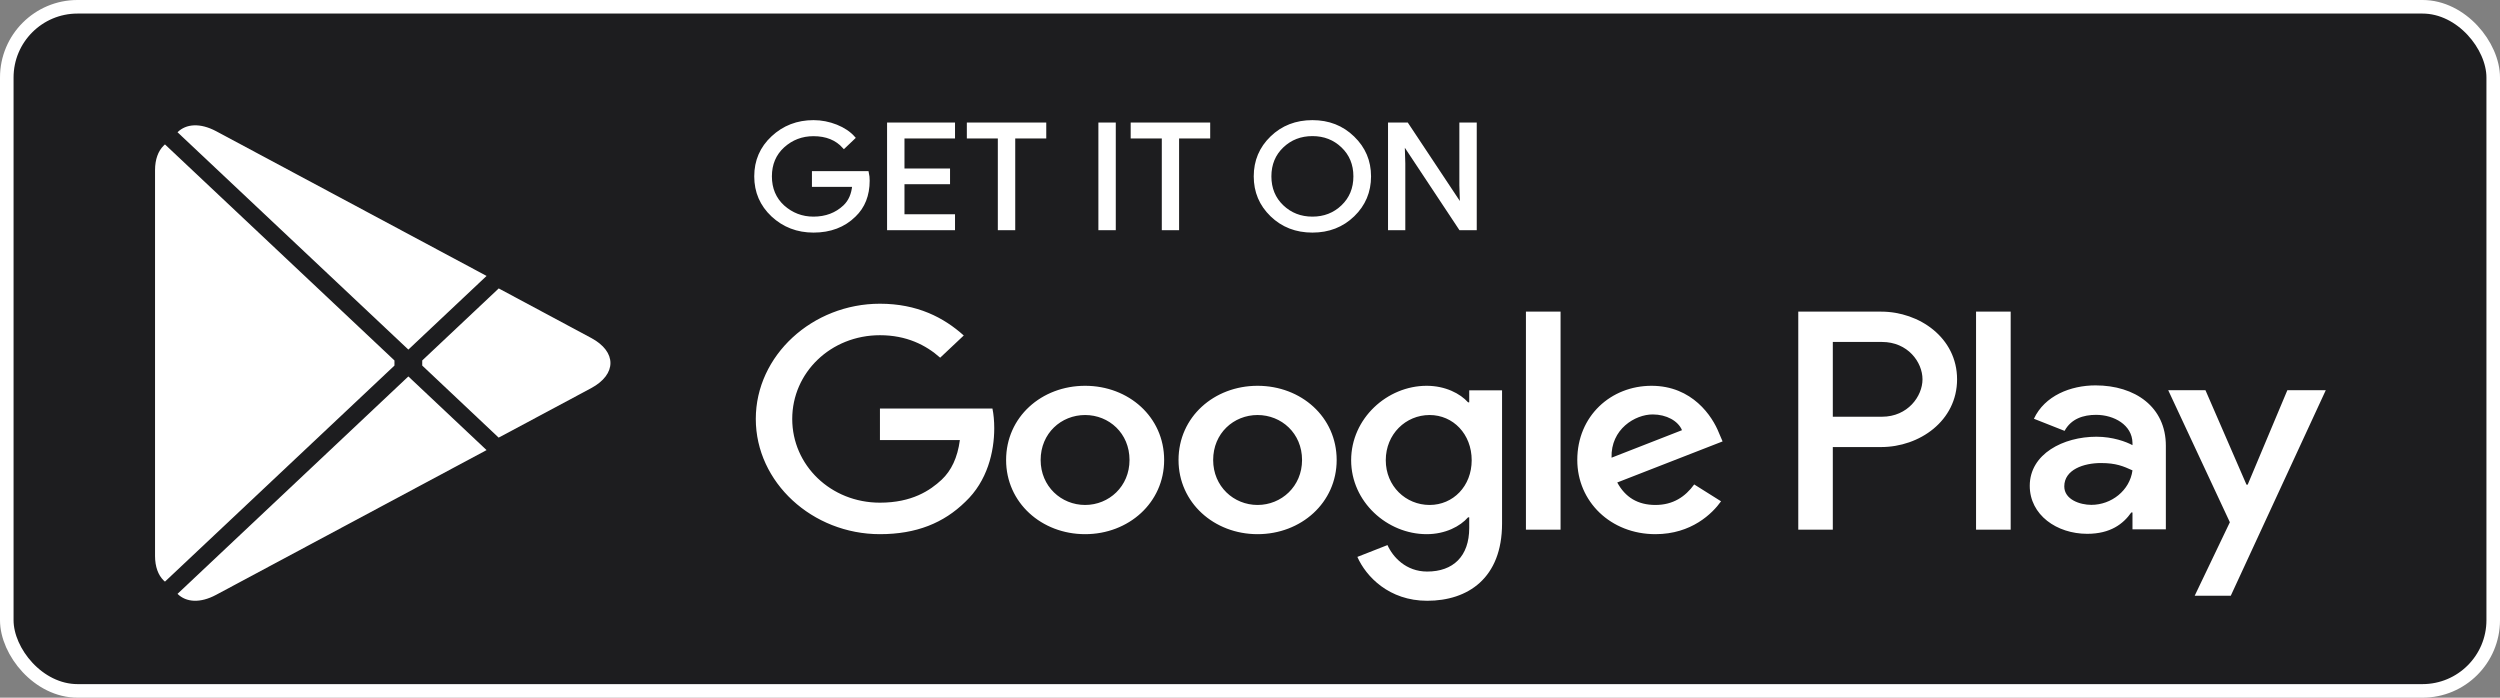 <?xml version="1.0" encoding="UTF-8"?> <svg xmlns="http://www.w3.org/2000/svg" width="129" height="36" viewBox="0 0 129 36" fill="none"><rect x="0" y="0" width="129" height="36" fill="#808080" stroke="none"/><rect x="0.35" y="0.35" width="128.3" height="35.3" rx="3.65" fill="#1D1D1F" stroke="white" stroke-width="0.7"></rect><rect width="89.609" height="19.777" transform="matrix(1.25 0 0 -1.25 8 31)" fill="#1D1D1F"></rect><path d="M8.443 7.516C8.162 7.793 8 8.224 8 8.782V28.685C8 29.243 8.162 29.674 8.443 29.951L8.512 30.012L20.354 18.863V18.6L8.512 7.451L8.443 7.516Z" fill="white"></path><path d="M25.73 22.581L21.787 18.863V18.6L25.735 14.882L25.823 14.93L30.498 17.435C31.833 18.146 31.833 19.316 30.498 20.032L25.823 22.533L25.73 22.581V22.581Z" fill="white"></path><path d="M25.107 23.225L21.071 19.424L9.16 30.643C9.603 31.082 10.326 31.135 11.147 30.696L25.107 23.225" fill="white"></path><path d="M25.107 14.238L11.147 6.767C10.326 6.332 9.603 6.385 9.16 6.824L21.071 18.039L25.107 14.238Z" fill="white"></path><path d="M64.89 19.907C62.646 19.907 60.812 21.516 60.812 23.736C60.812 25.938 62.646 27.563 64.89 27.563C67.139 27.563 68.972 25.938 68.972 23.736C68.972 21.516 67.139 19.907 64.89 19.907ZM64.89 26.056C63.658 26.056 62.599 25.098 62.599 23.736C62.599 22.355 63.658 21.415 64.89 21.415C66.121 21.415 67.186 22.355 67.186 23.736C67.186 25.098 66.121 26.056 64.89 26.056V26.056ZM55.992 19.907C53.743 19.907 51.915 21.516 51.915 23.736C51.915 25.938 53.743 27.563 55.992 27.563C58.24 27.563 60.07 25.938 60.07 23.736C60.07 21.516 58.24 19.907 55.992 19.907ZM55.992 26.056C54.76 26.056 53.697 25.098 53.697 23.736C53.697 22.355 54.76 21.415 55.992 21.415C57.224 21.415 58.283 22.355 58.283 23.736C58.283 25.098 57.224 26.056 55.992 26.056ZM45.405 21.081V22.708H49.529C49.409 23.617 49.086 24.285 48.592 24.751C47.99 25.313 47.052 25.938 45.405 25.938C42.867 25.938 40.879 24.008 40.879 21.617C40.879 19.227 42.867 17.297 45.405 17.297C46.777 17.297 47.776 17.803 48.513 18.457L49.73 17.311C48.699 16.384 47.328 15.672 45.405 15.672C41.924 15.672 38.999 18.339 38.999 21.617C38.999 24.896 41.924 27.563 45.405 27.563C47.286 27.563 48.699 26.983 49.81 25.894C50.948 24.822 51.303 23.314 51.303 22.097C51.303 21.719 51.27 21.371 51.21 21.081H45.405ZM88.699 22.342C88.363 21.486 87.328 19.907 85.218 19.907C83.128 19.907 81.388 21.459 81.388 23.736C81.388 25.88 83.11 27.563 85.419 27.563C87.286 27.563 88.363 26.491 88.806 25.867L87.421 24.997C86.959 25.634 86.329 26.056 85.419 26.056C84.515 26.056 83.866 25.665 83.45 24.896L88.886 22.777L88.699 22.342V22.342ZM83.156 23.617C83.11 22.141 84.374 21.385 85.279 21.385C85.989 21.385 86.591 21.719 86.791 22.197L83.156 23.617V23.617ZM78.738 27.33H80.525V16.08H78.738V27.33ZM75.812 20.76H75.752C75.351 20.312 74.585 19.907 73.615 19.907C71.58 19.907 69.719 21.59 69.719 23.748C69.719 25.894 71.58 27.563 73.615 27.563C74.585 27.563 75.351 27.155 75.752 26.694H75.812V27.242C75.812 28.706 74.982 29.492 73.643 29.492C72.551 29.492 71.874 28.75 71.594 28.126L70.04 28.736C70.488 29.751 71.674 31 73.643 31C75.738 31 77.506 29.839 77.506 27.014V20.14H75.812V20.76V20.76ZM73.768 26.056C72.537 26.056 71.506 25.085 71.506 23.748C71.506 22.399 72.537 21.415 73.768 21.415C74.982 21.415 75.939 22.399 75.939 23.748C75.939 25.085 74.982 26.056 73.768 26.056V26.056ZM97.065 16.08H92.791V27.33H94.573V23.068H97.065C99.044 23.068 100.985 21.719 100.985 19.573C100.985 17.429 99.039 16.08 97.065 16.08V16.08ZM97.111 21.503H94.573V17.645H97.111C98.442 17.645 99.201 18.686 99.201 19.573C99.201 20.444 98.442 21.503 97.111 21.503ZM108.128 19.886C106.84 19.886 105.501 20.422 104.95 21.608L106.532 22.233C106.872 21.608 107.498 21.406 108.16 21.406C109.084 21.406 110.022 21.929 110.036 22.853V22.971C109.714 22.795 109.023 22.535 108.174 22.535C106.471 22.535 104.735 23.419 104.735 25.067C104.735 26.574 106.13 27.545 107.699 27.545C108.898 27.545 109.56 27.035 109.975 26.443H110.036V27.312H111.758V22.997C111.758 21.002 110.176 19.886 108.128 19.886ZM107.913 26.051C107.33 26.051 106.517 25.779 106.517 25.098C106.517 24.227 107.53 23.893 108.407 23.893C109.192 23.893 109.56 24.056 110.036 24.271C109.897 25.313 108.945 26.051 107.913 26.051V26.051ZM118.028 20.133L115.98 25.009H115.919L113.801 20.133H111.879L115.061 26.948L113.246 30.74H115.108L120.011 20.133H118.028V20.133ZM101.964 27.33H103.751V16.08H101.964V27.33Z" fill="white"></path><path d="M44.795 9.32C44.795 10.071 44.556 10.673 44.085 11.122C43.544 11.654 42.839 11.922 41.976 11.922C41.15 11.922 40.446 11.65 39.867 11.113C39.288 10.568 38.999 9.9 38.999 9.1C38.999 8.3 39.288 7.632 39.867 7.092C40.446 6.551 41.15 6.279 41.976 6.279C42.387 6.279 42.778 6.359 43.152 6.507C43.525 6.657 43.828 6.859 44.048 7.109L43.549 7.584C43.165 7.157 42.643 6.947 41.976 6.947C41.374 6.947 40.852 7.145 40.409 7.544C39.97 7.945 39.75 8.464 39.75 9.1C39.75 9.737 39.97 10.26 40.409 10.661C40.852 11.056 41.374 11.258 41.976 11.258C42.615 11.258 43.152 11.056 43.576 10.656C43.856 10.392 44.015 10.027 44.056 9.562H41.976V8.911H44.752C44.785 9.052 44.795 9.188 44.795 9.32V9.32Z" fill="white" stroke="white" stroke-width="0.16" stroke-miterlimit="10"></path><path d="M49.199 7.065H46.591V8.775H48.942V9.425H46.591V11.136H49.199V11.798H45.853V6.403H49.199V7.065Z" fill="white" stroke="white" stroke-width="0.16" stroke-miterlimit="10"></path><path d="M52.306 11.798H51.568V7.065H49.969V6.403H53.907V7.065H52.306V11.798V11.798Z" fill="white" stroke="white" stroke-width="0.16" stroke-miterlimit="10"></path><path d="M56.757 11.798V6.403H57.494V11.798H56.757Z" fill="white" stroke="white" stroke-width="0.16" stroke-miterlimit="10"></path><path d="M60.761 11.798H60.029V7.065H58.423V6.403H62.366V7.065H60.761V11.798Z" fill="white" stroke="white" stroke-width="0.16" stroke-miterlimit="10"></path><path d="M69.822 11.104C69.257 11.65 68.557 11.922 67.722 11.922C66.882 11.922 66.182 11.65 65.617 11.104C65.053 10.559 64.773 9.891 64.773 9.1C64.773 8.309 65.053 7.641 65.617 7.097C66.182 6.551 66.882 6.279 67.722 6.279C68.552 6.279 69.252 6.551 69.817 7.101C70.385 7.65 70.666 8.314 70.666 9.1C70.666 9.891 70.385 10.559 69.822 11.104ZM66.163 10.652C66.588 11.056 67.106 11.258 67.722 11.258C68.334 11.258 68.855 11.056 69.276 10.652C69.7 10.248 69.915 9.729 69.915 9.1C69.915 8.471 69.7 7.953 69.276 7.549C68.855 7.145 68.334 6.943 67.722 6.943C67.106 6.943 66.588 7.145 66.163 7.549C65.739 7.953 65.524 8.471 65.524 9.1C65.524 9.729 65.739 10.248 66.163 10.652V10.652Z" fill="white" stroke="white" stroke-width="0.16" stroke-miterlimit="10"></path><path d="M71.702 11.798V6.403H72.598L75.383 10.599H75.415L75.383 9.562V6.403H76.12V11.798H75.351L72.434 7.395H72.402L72.434 8.437V11.798H71.702V11.798Z" fill="white" stroke="white" stroke-width="0.16" stroke-miterlimit="10"></path></svg> 